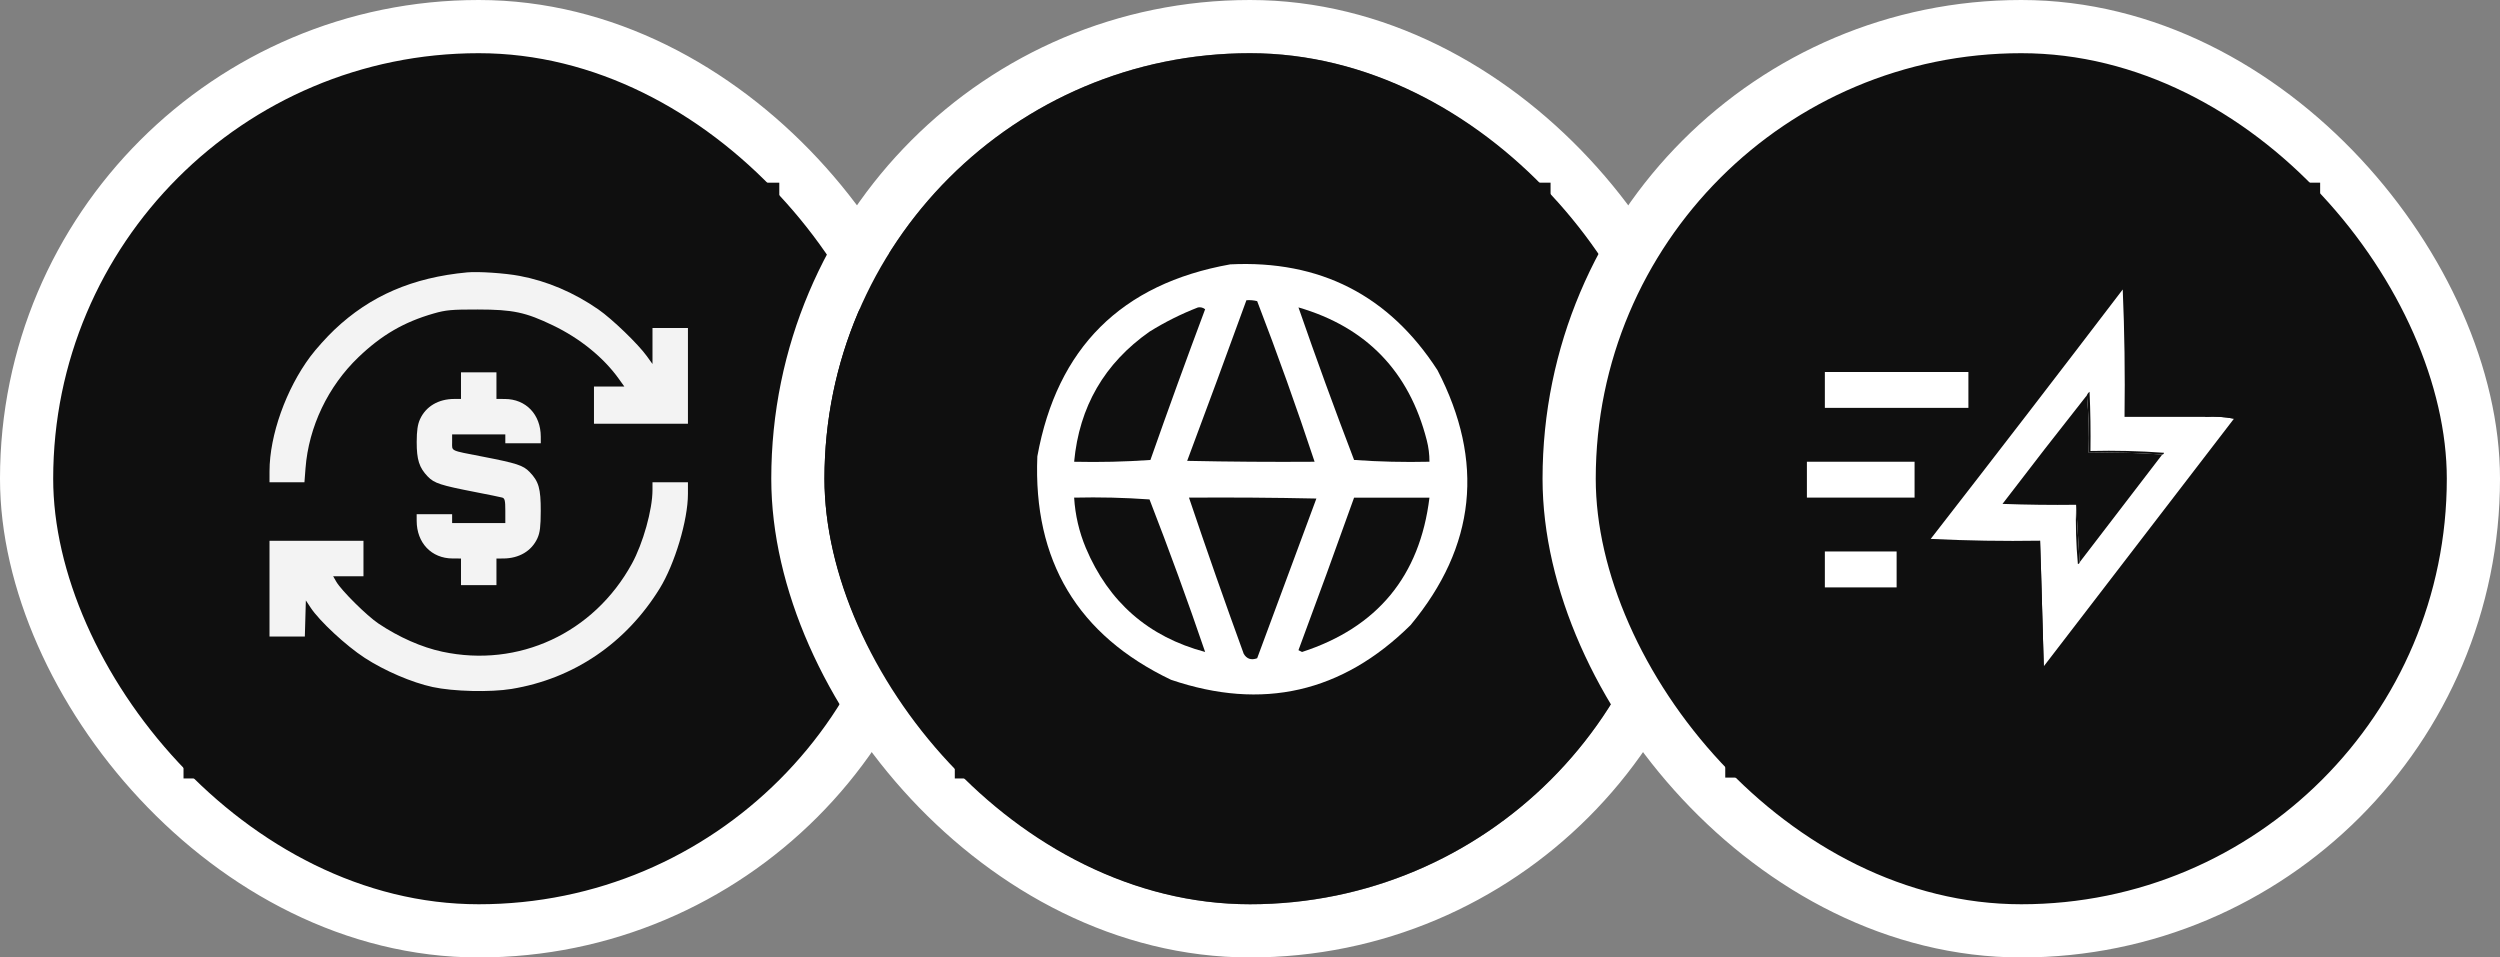 <svg width="188" height="72" viewBox="0 0 188 72" fill="none" xmlns="http://www.w3.org/2000/svg">
<rect x="0" y="0" width="188" height="72" fill="#808080" stroke="none"/>
<rect x="2" y="2" width="68" height="68" rx="34" fill="#0F0F0F"/>
<rect x="2" y="2" width="68" height="68" rx="34" stroke="white" stroke-width="4"/>
<rect width="44.802" height="44.802" transform="translate(13.801 13.738)" fill="#0F0F0F"/>
<g clip-path="url(#clip0_10004_22250)">
<path fill-rule="evenodd" clip-rule="evenodd" d="M35.133 20.483C31.026 20.867 27.837 22.244 25.145 24.799C24.565 25.349 23.751 26.255 23.337 26.811C21.506 29.267 20.271 32.738 20.268 35.433L20.267 36.267H21.58H22.894L22.975 35.207C23.215 32.094 24.668 29.05 26.961 26.856C28.703 25.189 30.378 24.216 32.614 23.574C33.526 23.311 33.968 23.271 35.933 23.274C38.585 23.278 39.52 23.477 41.593 24.474C43.611 25.445 45.376 26.876 46.516 28.462L46.95 29.067H45.808H44.667V30.466V31.866H48.2H51.733V28.267V24.666H50.4H49.067V26.02V27.373L48.646 26.787C47.994 25.878 46.035 23.988 45 23.271C43.159 21.994 41.136 21.133 39.065 20.746C37.963 20.539 35.962 20.406 35.133 20.483ZM34.667 29V30L34.167 30.001C32.969 30.002 32.023 30.562 31.584 31.528C31.407 31.917 31.338 32.391 31.336 33.237C31.333 34.573 31.525 35.17 32.171 35.839C32.658 36.341 33.131 36.495 35.733 37.001C36.723 37.193 37.638 37.38 37.767 37.417C37.96 37.473 38 37.643 38 38.409V39.333H36H34V39V38.666H32.667H31.333L31.334 39.166C31.337 40.827 32.445 41.99 34.033 41.997L34.667 42V43V44H36H37.333V43V42L37.833 41.999C39.031 41.997 39.977 41.438 40.416 40.472C40.606 40.053 40.661 39.599 40.664 38.429C40.667 36.736 40.516 36.205 39.828 35.494C39.342 34.992 38.869 34.838 36.267 34.333C33.807 33.855 34 33.946 34 33.258V32.666H36H38V33V33.333H39.333H40.667L40.666 32.833C40.663 31.173 39.555 30.01 37.967 30.003L37.333 30V29V28H36H34.667V29ZM49.067 36.852C49.067 38.321 48.358 40.858 47.52 42.387C44.658 47.612 38.993 50.241 33.254 49.007C31.708 48.675 30.002 47.922 28.467 46.895C27.591 46.309 25.675 44.411 25.292 43.749L25.052 43.333H26.192H27.333V42V40.666H23.8H20.267V44.267V47.867H21.595H22.924L22.962 46.509L23 45.151L23.361 45.697C24.029 46.709 26.016 48.554 27.425 49.471C28.921 50.444 30.97 51.324 32.533 51.664C34.089 52.002 36.873 52.069 38.467 51.808C43.135 51.042 47.066 48.376 49.609 44.254C50.747 42.41 51.733 39.109 51.733 37.146V36.267H50.4H49.067V36.852Z" fill="#F3F3F3"/>
</g>
<rect x="60" y="2" width="68" height="68" rx="34" stroke="white" stroke-width="4"/>
<rect x="62" y="4" width="64" height="64" rx="32" fill="#0F0F0F"/>
<g clip-path="url(#clip1_10004_22250)">
<rect width="44.802" height="44.802" transform="translate(71.801 13.739)" fill="#0F0F0F"/>
<path fill-rule="evenodd" clip-rule="evenodd" d="M92.515 19.88C99.262 19.552 104.457 22.205 108.101 27.841C111.659 34.706 110.984 41.093 106.077 47.004C100.936 52.084 94.931 53.456 88.062 51.12C81.04 47.766 77.689 42.166 78.008 34.319C79.491 26.156 84.327 21.343 92.515 19.88Z" fill="white"/>
<path fill-rule="evenodd" clip-rule="evenodd" d="M93.73 22.578C94.003 22.556 94.273 22.579 94.539 22.646C96.076 26.64 97.515 30.666 98.858 34.724C95.663 34.746 92.47 34.724 89.276 34.656C90.781 30.636 92.265 26.61 93.73 22.578Z" fill="#0F0F0F"/>
<path fill-rule="evenodd" clip-rule="evenodd" d="M90.087 23.119C90.286 23.084 90.466 23.129 90.626 23.254C89.217 27.018 87.845 30.796 86.511 34.59C84.609 34.723 82.698 34.768 80.775 34.724C81.162 30.584 83.052 27.323 86.443 24.941C87.609 24.216 88.824 23.609 90.087 23.119Z" fill="#0F0F0F"/>
<path fill-rule="evenodd" clip-rule="evenodd" d="M97.644 23.117C102.751 24.604 105.968 27.933 107.292 33.103C107.429 33.635 107.497 34.175 107.495 34.722C105.603 34.767 103.714 34.722 101.827 34.588C100.37 30.783 98.976 26.959 97.644 23.117Z" fill="#0F0F0F"/>
<path fill-rule="evenodd" clip-rule="evenodd" d="M80.775 37.422C82.667 37.377 84.556 37.422 86.443 37.557C87.917 41.35 89.312 45.173 90.626 49.028C86.363 47.891 83.372 45.282 81.653 41.201C81.147 39.99 80.855 38.73 80.775 37.422Z" fill="#0F0F0F"/>
<path fill-rule="evenodd" clip-rule="evenodd" d="M89.411 37.422C92.605 37.4 95.799 37.422 98.992 37.49C97.508 41.493 96.023 45.497 94.539 49.5C94.089 49.664 93.752 49.551 93.527 49.163C92.102 45.251 90.73 41.337 89.411 37.422Z" fill="#0F0F0F"/>
<path fill-rule="evenodd" clip-rule="evenodd" d="M101.827 37.423C103.716 37.423 105.605 37.423 107.495 37.423C106.775 43.317 103.581 47.186 97.913 49.029C97.823 48.984 97.734 48.939 97.644 48.894C99.066 45.077 100.46 41.253 101.827 37.423Z" fill="#0F0F0F"/>
</g>
<rect x="118" y="2" width="68" height="68" rx="34" fill="#0F0F0F"/>
<rect x="118" y="2" width="68" height="68" rx="34" stroke="white" stroke-width="4"/>
<g clip-path="url(#clip2_10004_22250)">
<path fill-rule="evenodd" clip-rule="evenodd" d="M129.673 13.672C144.607 13.672 159.541 13.672 174.475 13.672C174.475 28.606 174.475 43.54 174.475 58.474C159.541 58.474 144.607 58.474 129.673 58.474C129.673 43.54 129.673 28.606 129.673 13.672Z" fill="#0F0F0F"/>
<path fill-rule="evenodd" clip-rule="evenodd" d="M159.631 21.768C159.639 21.695 159.684 21.649 159.766 21.633C159.901 24.825 159.946 28.019 159.901 31.214C161.88 31.214 163.859 31.214 165.838 31.214C165.838 31.259 165.838 31.304 165.838 31.349C163.814 31.349 161.79 31.349 159.766 31.349C159.81 28.132 159.766 24.938 159.631 21.768Z" fill="#0F0F0F"/>
<path fill-rule="evenodd" clip-rule="evenodd" d="M159.63 21.768C159.764 24.938 159.809 28.132 159.765 31.349C161.789 31.349 163.813 31.349 165.837 31.349C166.583 31.305 167.303 31.35 167.996 31.484C163.228 37.691 158.46 43.899 153.692 50.106C153.602 46.958 153.512 43.809 153.422 40.66C150.677 40.705 147.933 40.66 145.19 40.525C150.038 34.289 154.852 28.036 159.63 21.768Z" fill="white"/>
<path fill-rule="evenodd" clip-rule="evenodd" d="M137.229 27.975C140.827 27.975 144.426 27.975 148.024 27.975C148.024 28.874 148.024 29.774 148.024 30.674C144.426 30.674 140.827 30.674 137.229 30.674C137.229 29.774 137.229 28.874 137.229 27.975Z" fill="white"/>
<path fill-rule="evenodd" clip-rule="evenodd" d="M156.931 29.729C157.065 31.144 157.111 32.583 157.066 34.047C158.934 34.002 160.779 34.047 162.599 34.182C160.53 36.881 158.461 39.58 156.392 42.279C156.302 40.839 156.212 39.4 156.122 37.96C154.277 37.983 152.433 37.96 150.589 37.893C152.685 35.146 154.799 32.425 156.931 29.729Z" fill="#0F0F0F"/>
<path fill-rule="evenodd" clip-rule="evenodd" d="M165.837 31.349C165.837 31.304 165.837 31.259 165.837 31.214C166.607 31.169 167.372 31.215 168.131 31.349C168.114 31.431 168.069 31.476 167.996 31.484C167.302 31.35 166.583 31.305 165.837 31.349Z" fill="#0F0F0F"/>
<path fill-rule="evenodd" clip-rule="evenodd" d="M162.599 34.184C160.779 34.05 158.935 34.005 157.067 34.049C157.111 32.586 157.066 31.146 156.932 29.731C156.97 29.624 157.037 29.534 157.134 29.461C157.202 30.945 157.224 32.429 157.202 33.914C159.048 33.869 160.892 33.914 162.734 34.049C162.718 34.131 162.673 34.176 162.599 34.184Z" fill="#0F0F0F"/>
<path fill-rule="evenodd" clip-rule="evenodd" d="M135.879 34.723C138.578 34.723 141.277 34.723 143.976 34.723C143.976 35.622 143.976 36.522 143.976 37.422C141.277 37.422 138.578 37.422 135.879 37.422C135.879 36.522 135.879 35.622 135.879 34.723Z" fill="white"/>
<path fill-rule="evenodd" clip-rule="evenodd" d="M156.121 37.963C156.211 39.402 156.301 40.842 156.391 42.281C156.383 42.354 156.338 42.399 156.256 42.416C156.121 40.934 156.076 39.45 156.121 37.963Z" fill="#0F0F0F"/>
<path fill-rule="evenodd" clip-rule="evenodd" d="M153.423 40.66C153.514 43.809 153.603 46.958 153.693 50.106C153.655 50.213 153.588 50.303 153.491 50.376C153.423 47.138 153.401 43.899 153.423 40.66Z" fill="#0F0F0F"/>
<path fill-rule="evenodd" clip-rule="evenodd" d="M137.229 41.471C139.028 41.471 140.827 41.471 142.626 41.471C142.626 42.37 142.626 43.27 142.626 44.17C140.827 44.17 139.028 44.17 137.229 44.17C137.229 43.27 137.229 42.37 137.229 41.471Z" fill="white"/>
</g>
<defs>
<clipPath id="clip0_10004_22250">
<rect width="32" height="32" fill="white" transform="translate(20 20)"/>
</clipPath>
<clipPath id="clip1_10004_22250">
<rect width="44.802" height="44.802" fill="white" transform="translate(71.801 13.739)"/>
</clipPath>
<clipPath id="clip2_10004_22250">
<rect width="44.802" height="44.802" fill="white" transform="translate(129.739 13.738)"/>
</clipPath>
</defs>
</svg>
